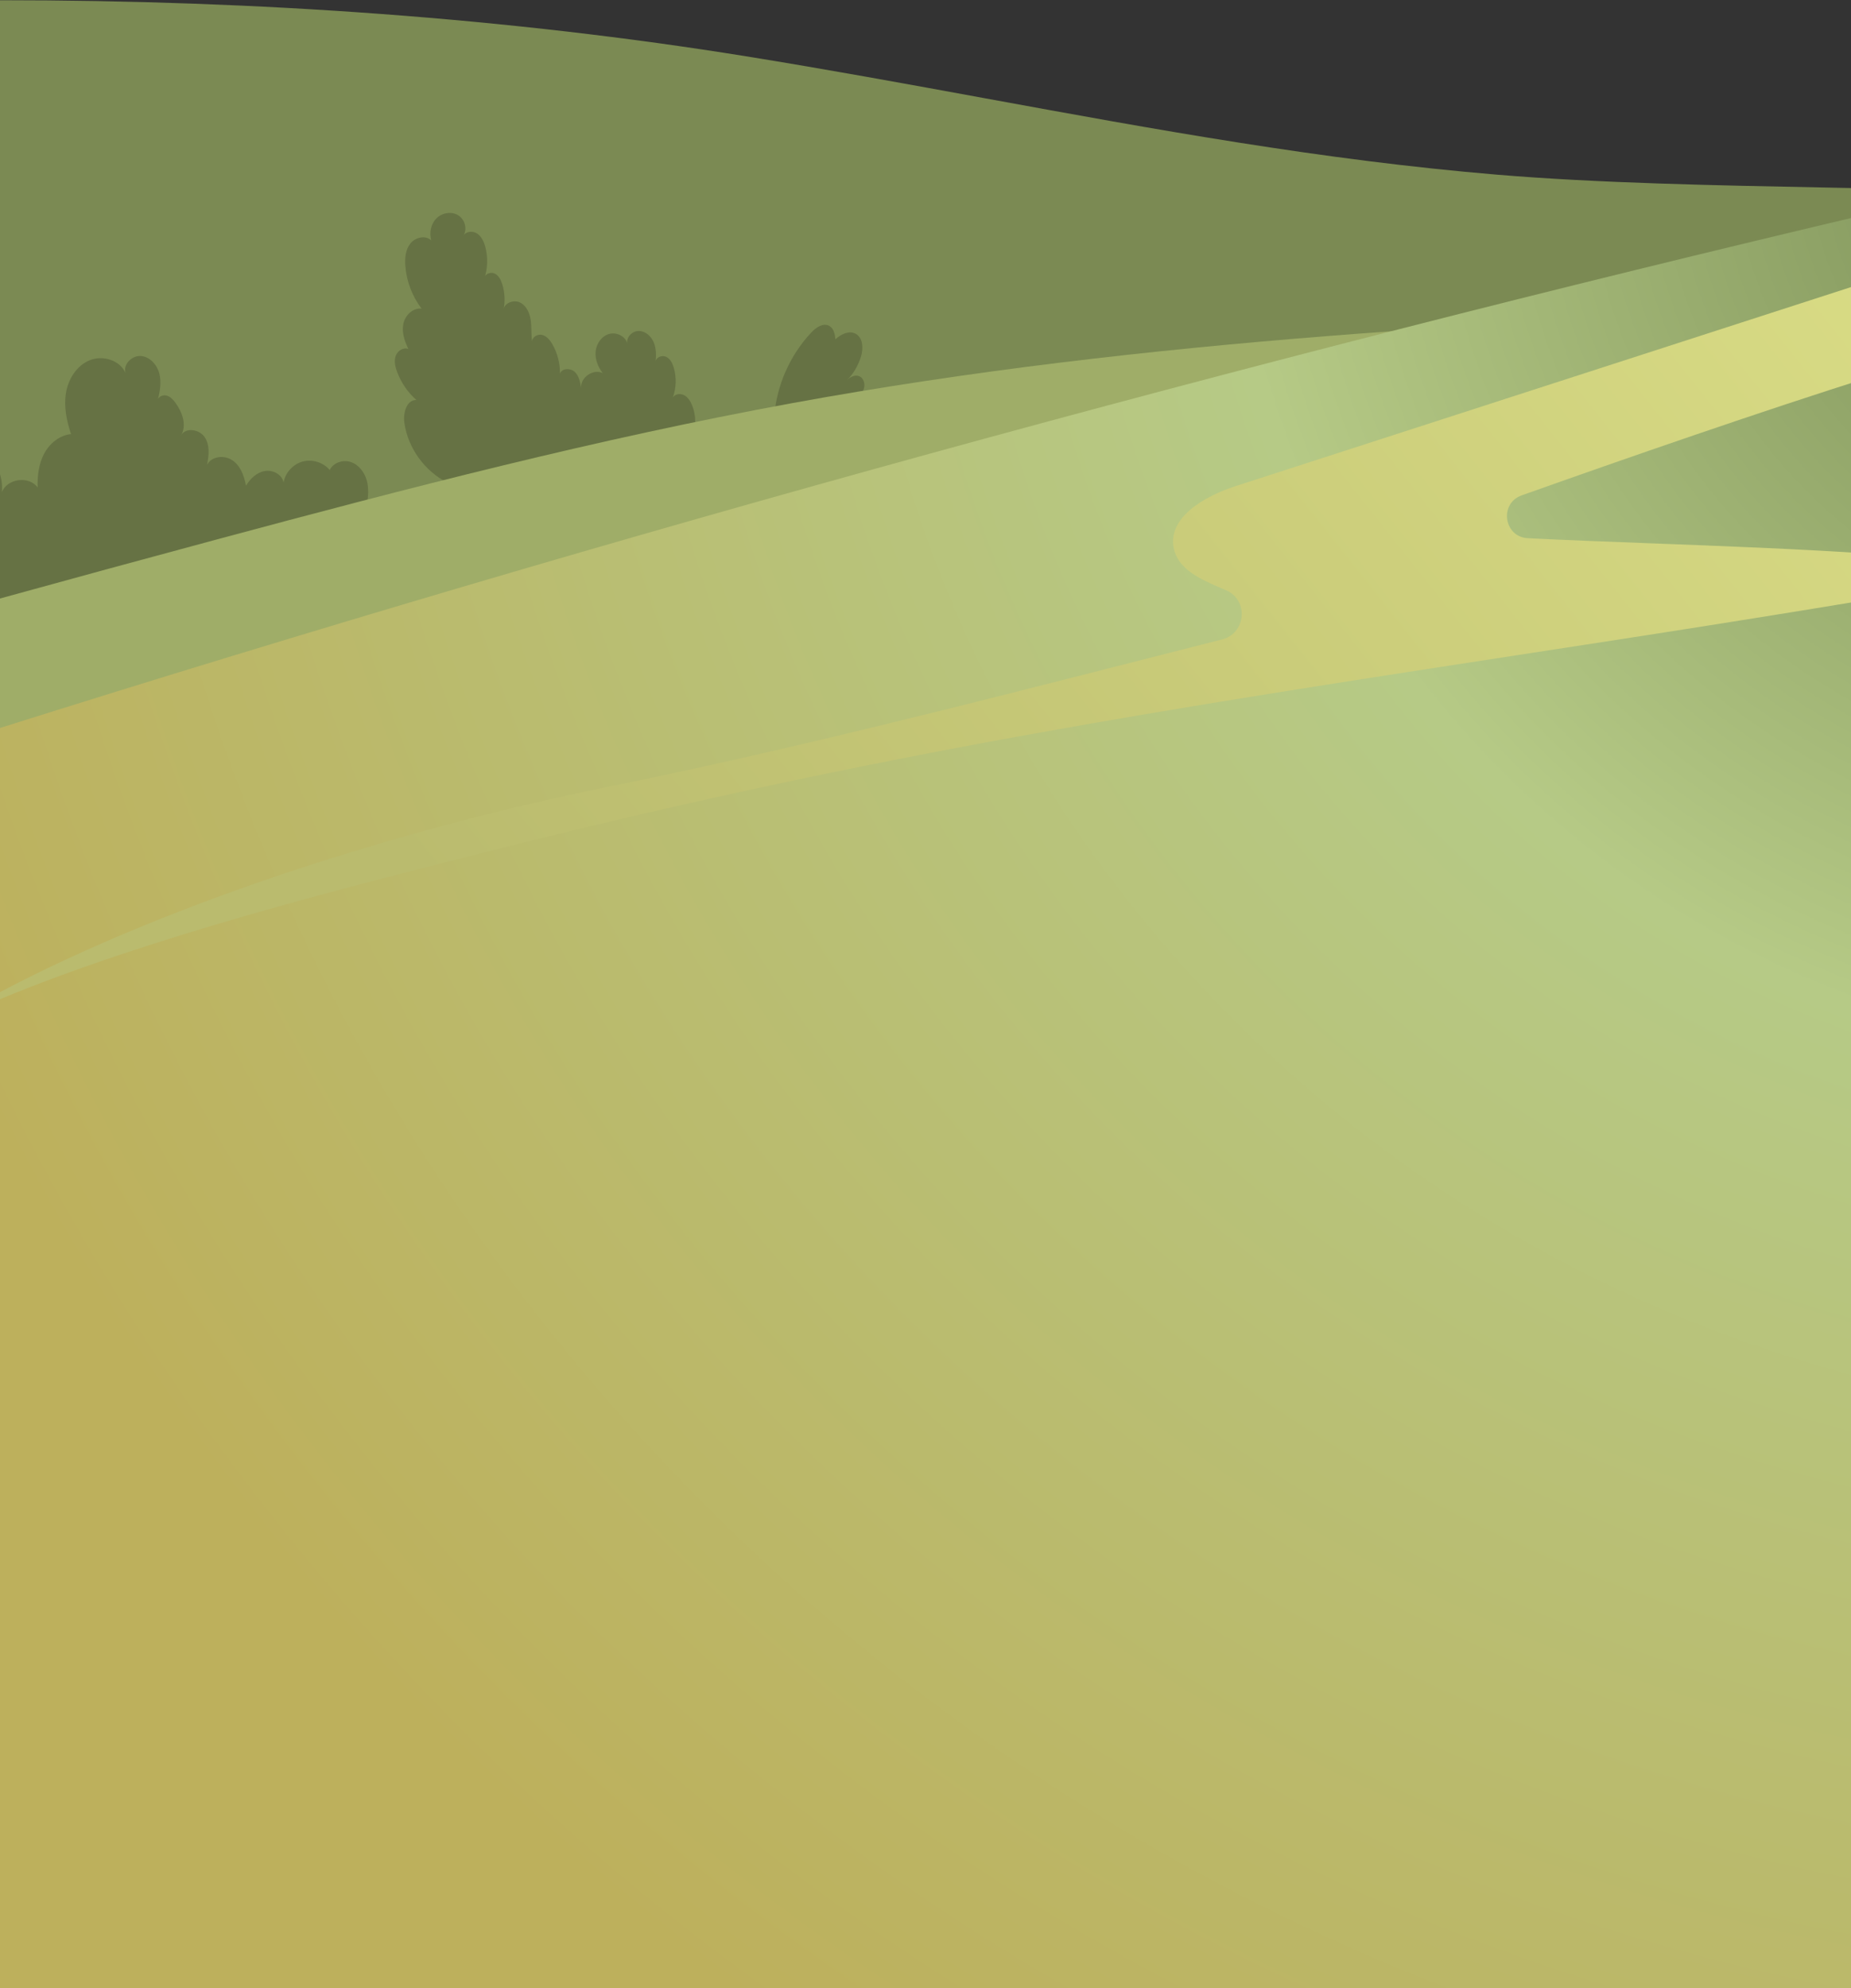 <svg width="1440" height="1546" viewBox="0 0 1440 1546" fill="none" xmlns="http://www.w3.org/2000/svg">
<rect x="0" y="0" width="1440" height="1546" fill="#333333" stroke="none"/>
<path d="M1456 165.794V146.537C1445.49 146.326 1435.01 146.123 1424.55 145.921L1424.39 145.918C1332.82 144.146 1243.52 142.418 1164.96 135.865C1028.91 124.518 898.615 100.662 766.822 76.531L766.804 76.529C705.221 65.253 643.293 53.914 580.315 43.767C397.148 14.256 200.908 0.145 0 0.173V213.75V465.433V566.116V626.107C491.021 565.833 975.203 458.992 1456 338.539V285.672V261.116V253.495V238.384V165.794Z" fill="#7B8A53"/>
<path d="M-210.784 489.4C-225.275 479.534 -215.483 428.432 -215.416 410.901C-215.389 403.673 -211.621 394.558 -204.413 395.104C-219.385 387.602 -231.155 373.944 -236.362 358.026C-237.924 353.252 -238.851 347.781 -236.401 343.395C-232.399 336.225 -221.28 336.264 -214.852 341.37C-208.424 346.477 -205.522 354.715 -202.925 362.503C-203.888 357.612 -199.38 352.442 -194.404 352.729C-189.428 353.016 -185.545 358.672 -187.065 363.419C-186.894 357.689 -179.651 354.333 -174.176 356.033C-168.701 357.732 -164.926 362.664 -161.91 367.539C-155.874 377.294 -151.34 387.977 -148.518 399.096C-151.352 391.15 -140.954 382.352 -133.587 386.463C-141.021 376.297 -146.641 364.81 -150.104 352.701C-151.871 346.526 -153.067 339.875 -151.169 333.739C-149.271 327.602 -143.422 322.284 -137.034 322.955C-144.312 310.519 -148.283 296.169 -148.435 281.761C-148.558 270.03 -145.61 257.319 -136.499 249.928C-127.389 242.538 -111.092 243.982 -106.546 254.796C-110.371 246.523 -101.897 236.374 -92.781 236.405C-83.667 236.436 -75.933 243.934 -72.695 252.455C-69.458 260.976 -69.764 270.373 -70.113 279.482C-69.936 276.688 -66.553 274.987 -63.828 275.624C-61.103 276.262 -59.051 278.488 -57.447 280.782C-51.008 289.982 -49.089 302.197 -52.398 312.928C-50.785 309.418 -46.019 308.282 -42.394 309.616C-38.768 310.951 -36.128 314.095 -34.017 317.329C-27.528 327.272 -24.428 339.383 -25.343 351.22C-24.236 346.32 -16.771 347.311 -12.754 350.326C-2.848 357.759 2.725 370.59 1.398 382.903C5.38 372.115 22.574 369.779 29.29 379.113C29.029 370.108 30.095 360.829 34.303 352.863C38.51 344.898 46.287 338.437 55.256 337.585C51.81 327.215 49.515 316.144 51.346 305.371C53.177 294.597 59.783 284.158 69.926 280.094C80.07 276.03 93.479 280.151 97.716 290.224C95.445 283.527 102.587 276.281 109.636 276.849C116.685 277.417 122.24 283.746 123.98 290.6C125.719 297.453 124.396 304.697 122.597 311.536C122.896 308.522 126.616 306.826 129.546 307.589C132.477 308.354 134.655 310.771 136.458 313.206C141.892 320.545 145.525 330.827 140.784 338.633C144.343 332.136 155.139 333.775 159.237 339.946C163.335 346.117 162.565 354.241 161.059 361.494C164.336 354.958 173.926 353.73 180.156 357.554C186.385 361.38 189.67 368.647 191.366 377.669C194.681 372.243 199.714 367.425 205.974 366.31C212.234 365.196 219.533 368.991 220.607 375.258C221.924 367.602 227.961 360.962 235.459 358.926C242.955 356.89 251.522 359.564 256.53 365.502C259.277 359.665 267.002 357.25 273.096 359.368C279.189 361.487 283.517 367.241 285.269 373.45C287.02 379.659 286.52 386.287 285.356 392.632C288.009 389.958 292.697 390.889 295.656 393.221C300.273 396.864 302.294 403.108 301.959 408.98C301.625 414.852 299.223 420.417 296.323 425.534C293.608 430.326 290.38 434.9 286.203 438.49C278.928 444.741 269.37 447.544 260.052 449.818C237.247 455.382 213.919 458.792 190.476 459.985C167.488 461.156 144.389 460.202 121.489 462.516C87.428 465.956 34.121 510.361 1.397 503.5C-71.051 494.745 -143.938 489.622 -210.784 489.4Z" fill="#667244"/>
<path d="M348.569 375.531C330.503 366.7 317.332 348.524 314.564 328.607C313.521 321.096 316.363 310.826 323.943 311.065C317.204 305.115 311.974 297.47 308.872 289.032C307.425 285.099 306.444 280.709 307.85 276.762C309.256 272.814 313.845 269.785 317.715 271.393C314.724 265.315 312.432 258.474 313.79 251.837C315.149 245.202 321.28 239.175 327.998 240.039C320.711 230.487 316.261 218.799 315.349 206.82C314.883 200.695 315.483 194.071 319.326 189.28C323.169 184.488 331.12 182.69 335.519 186.977C333.819 181.052 335.174 174.168 339.533 169.81C343.892 165.452 351.267 164.191 356.507 167.438C361.746 170.685 363.795 178.447 360.321 183.538C362.212 179.923 367.572 179.364 371.031 181.53C374.489 183.696 376.338 187.699 377.43 191.63C379.711 199.843 379.46 208.74 376.722 216.811C376.654 213.242 381.436 211.202 384.693 212.666C387.948 214.128 389.72 217.668 390.773 221.078C392.731 227.42 393.075 234.254 391.765 240.761C392.497 235.274 399.964 232.804 404.858 235.391C409.752 237.977 412.153 243.714 412.9 249.198C413.647 254.683 413.125 260.291 414.017 265.755C413.786 262.093 418.291 259.558 421.844 260.478C425.396 261.398 427.901 264.545 429.731 267.725C433.697 274.617 435.752 282.596 435.61 290.545C437.173 286.242 443.787 286.061 447.127 289.193C450.467 292.326 451.371 297.196 452.096 301.716C451.41 293.506 461.488 286.575 468.909 290.153C465.201 285.359 462.786 279.321 463.376 273.289C463.967 267.258 468 261.407 473.821 259.722C479.642 258.037 486.765 261.511 488.12 267.417C486.811 262.429 491.812 257.324 496.968 257.385C502.125 257.446 506.6 261.481 508.587 266.24C510.574 270.999 510.518 276.348 510.046 281.483C510.093 277.899 514.901 275.949 518.157 277.449C521.412 278.949 523.171 282.515 524.175 285.957C526.365 293.469 526.11 301.674 523.458 309.037C525.227 306.273 529.354 305.818 532.258 307.347C535.162 308.875 537.015 311.854 538.28 314.882C541.806 323.32 541.682 333.211 537.949 341.558C541.847 341.077 543.989 346.043 544.11 349.969C544.757 371.201 524.498 388.603 503.473 391.633C484.785 394.327 466.083 388.427 447.409 385.636C412.957 380.489 376.141 389.009 348.569 375.531Z" fill="#667244"/>
<path d="M602.329 323.585C604.249 299.526 614.573 276.218 631.101 258.629C634.778 254.715 640.357 250.818 645.07 253.394C648.589 255.315 649.541 259.865 649.923 263.855C654.16 259.942 660.419 256.835 665.539 259.491C671.365 262.513 671.725 270.796 669.863 277.089C667.796 284.079 663.98 290.543 658.858 295.728C661.305 293.24 664.924 291.28 668.206 292.466C672.041 293.851 673.329 299.002 671.878 302.811C670.427 306.621 667.083 309.341 663.82 311.785C657.831 316.273 651.521 320.531 644.414 322.879C636.213 325.588 627.401 325.613 618.764 325.612C611.217 325.611 603.671 325.61 602.329 323.585Z" fill="#667244"/>
<path d="M0 763.145V626.107V566.115V465.433C56.208 449.934 112.466 434.615 168.773 419.479C316.682 379.718 465.092 341.173 615.747 313.6C892.605 262.924 1174.68 249.698 1456 238.384V253.494C1147.82 373.648 831.891 472.975 514.73 566.908C456.276 584.22 388.638 617.23 318.823 651.302C214.88 702.03 106.11 755.114 15.633 762.254C10.377 762.669 5.168 762.964 0 763.145Z" fill="#9FAD68"/>
<path d="M0 566.116V626.108V763.146L0 1304.79V1546H21.441H301.184H1075.05H1078.55H1318.41H1456V1521.12V338.539V285.673V261.116V253.495V238.385V165.795C965.967 281.3 480.191 414.822 0 566.116Z" fill="url(#paint0_radial_2808_13)"/>
<path fill-rule="evenodd" clip-rule="evenodd" d="M1456 218.088L961.002 378.111C936.864 385.918 907.118 403.075 913.432 427.646C917.485 443.42 934.79 450.845 950.812 457.72L950.995 457.798C951.946 458.206 952.892 458.613 953.831 459.019C971.542 466.679 969.461 492.509 950.757 497.256C928.64 502.865 906.578 508.491 884.55 514.108L884.505 514.119C746.756 549.242 610.368 584.018 470.6 612.384C317.441 643.465 134.921 700.338 0 771.552V777.038C116.81 728.521 271.613 689.448 376.034 663.093L383.687 661.16C681.144 586.049 904.38 551.807 1202.16 506.134L1202.17 506.131C1212.71 504.513 1223.35 502.882 1234.08 501.234C1297.99 491.425 1366.41 480.711 1456 465.927V430.679C1400.82 426.935 1338.82 424.586 1282.17 422.44C1248.18 421.152 1216.11 419.937 1188.6 418.537C1169.88 417.587 1166.1 391.545 1183.76 385.255C1264.5 356.499 1373.13 318.912 1456 292.834V285.672V261.116V253.494V238.384V218.088Z" fill="url(#paint1_linear_2808_13)"/>
<defs>
<radialGradient id="paint0_radial_2808_13" cx="0" cy="0" r="1" gradientUnits="userSpaceOnUse" gradientTransform="translate(1673 116) rotate(125.926) scale(1815.95 1910.33)">
<stop stop-color="#768A53"/>
<stop offset="0.389" stop-color="#B6CA86"/>
<stop offset="1" stop-color="#BDB05C"/>
</radialGradient>
<linearGradient id="paint1_linear_2808_13" x1="400" y1="777" x2="2370" y2="-785.5" gradientUnits="userSpaceOnUse">
<stop stop-color="#BABB6E"/>
<stop offset="1" stop-color="#FAFF9D"/>
</linearGradient>
</defs>
</svg>
